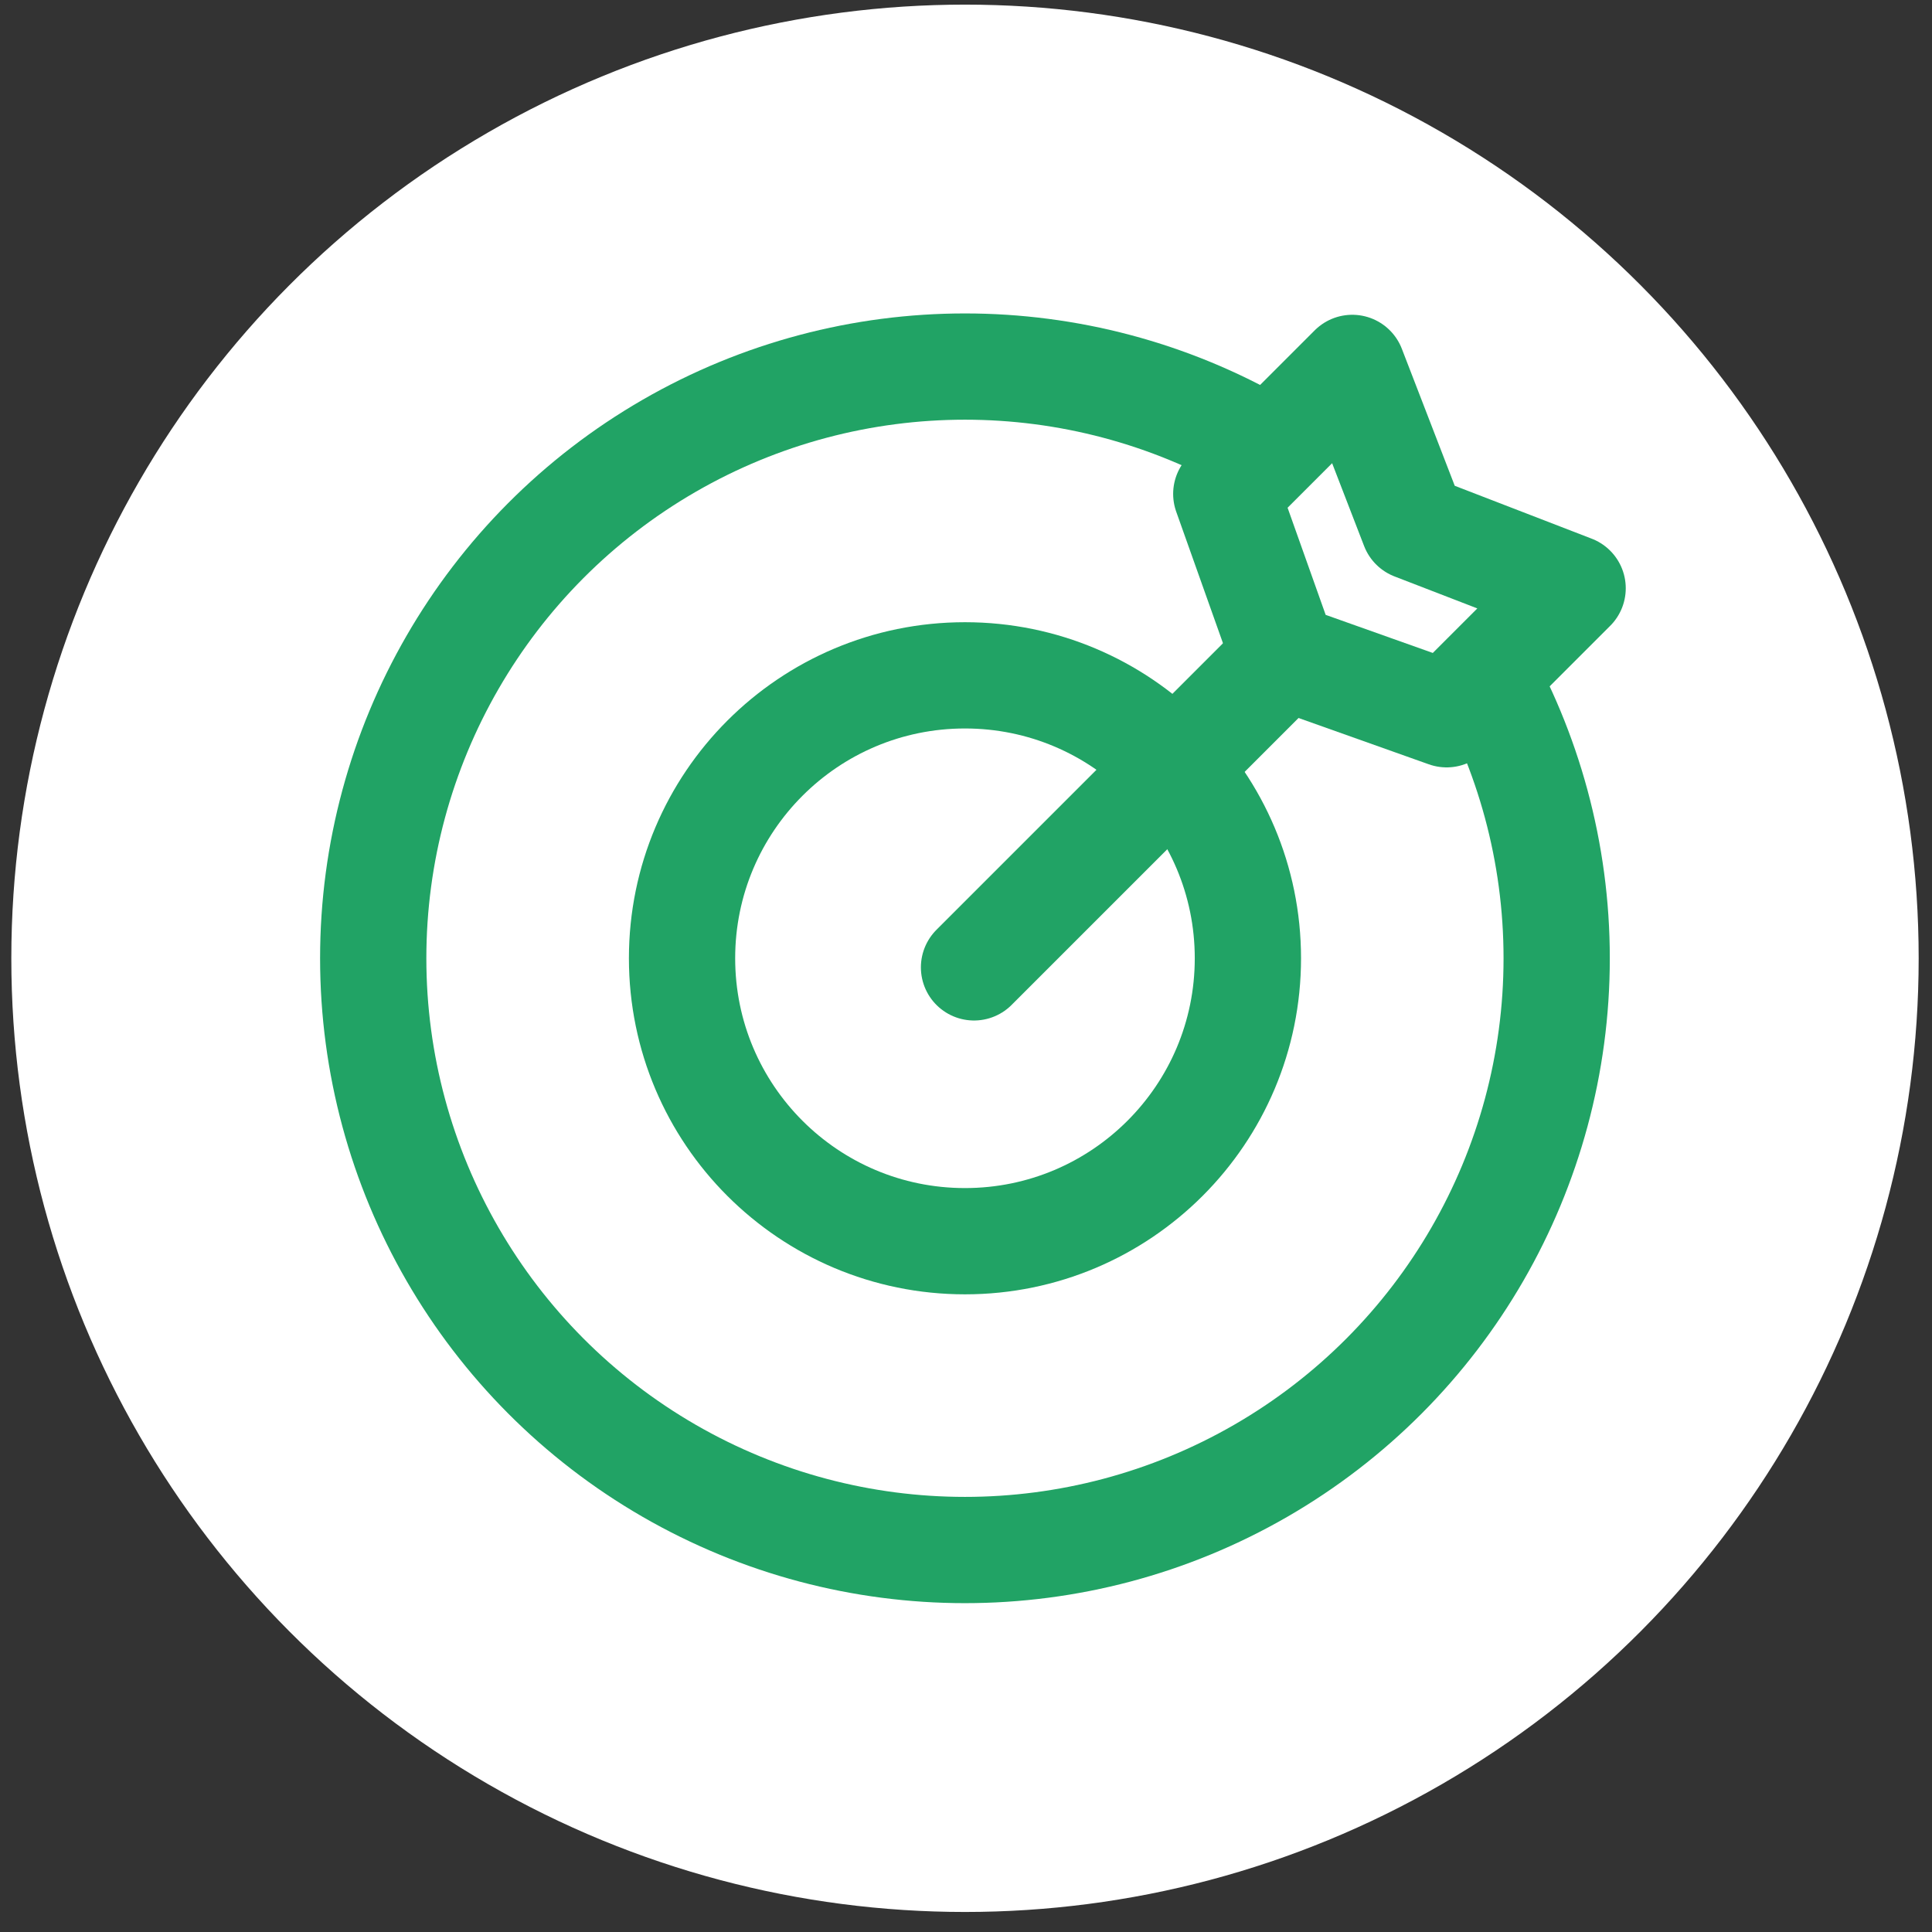 <svg width="79" height="79" viewBox="0 0 79 79" fill="none" xmlns="http://www.w3.org/2000/svg">
<rect x="0" y="0" width="79" height="79" fill="#333333" stroke="none"/>
<circle cx="39.459" cy="39.185" r="38.996" fill="white"/>
<circle cx="39.457" cy="39.185" r="24.196" stroke="#21A365" stroke-width="4.345"/>
<circle cx="39.458" cy="39.184" r="11.569" stroke="#21A365" stroke-width="4.345"/>
<path d="M39.828 39.556L53.198 26.186" stroke="#21A365" stroke-width="4.345" stroke-linecap="round"/>
<path d="M52.506 26.843L59.153 29.206L64.305 24.054L57.805 21.544L55.295 15.044L50.143 20.196L52.506 26.843Z" fill="white" stroke="#21A365" stroke-width="4.345" stroke-linejoin="round"/>
</svg>
